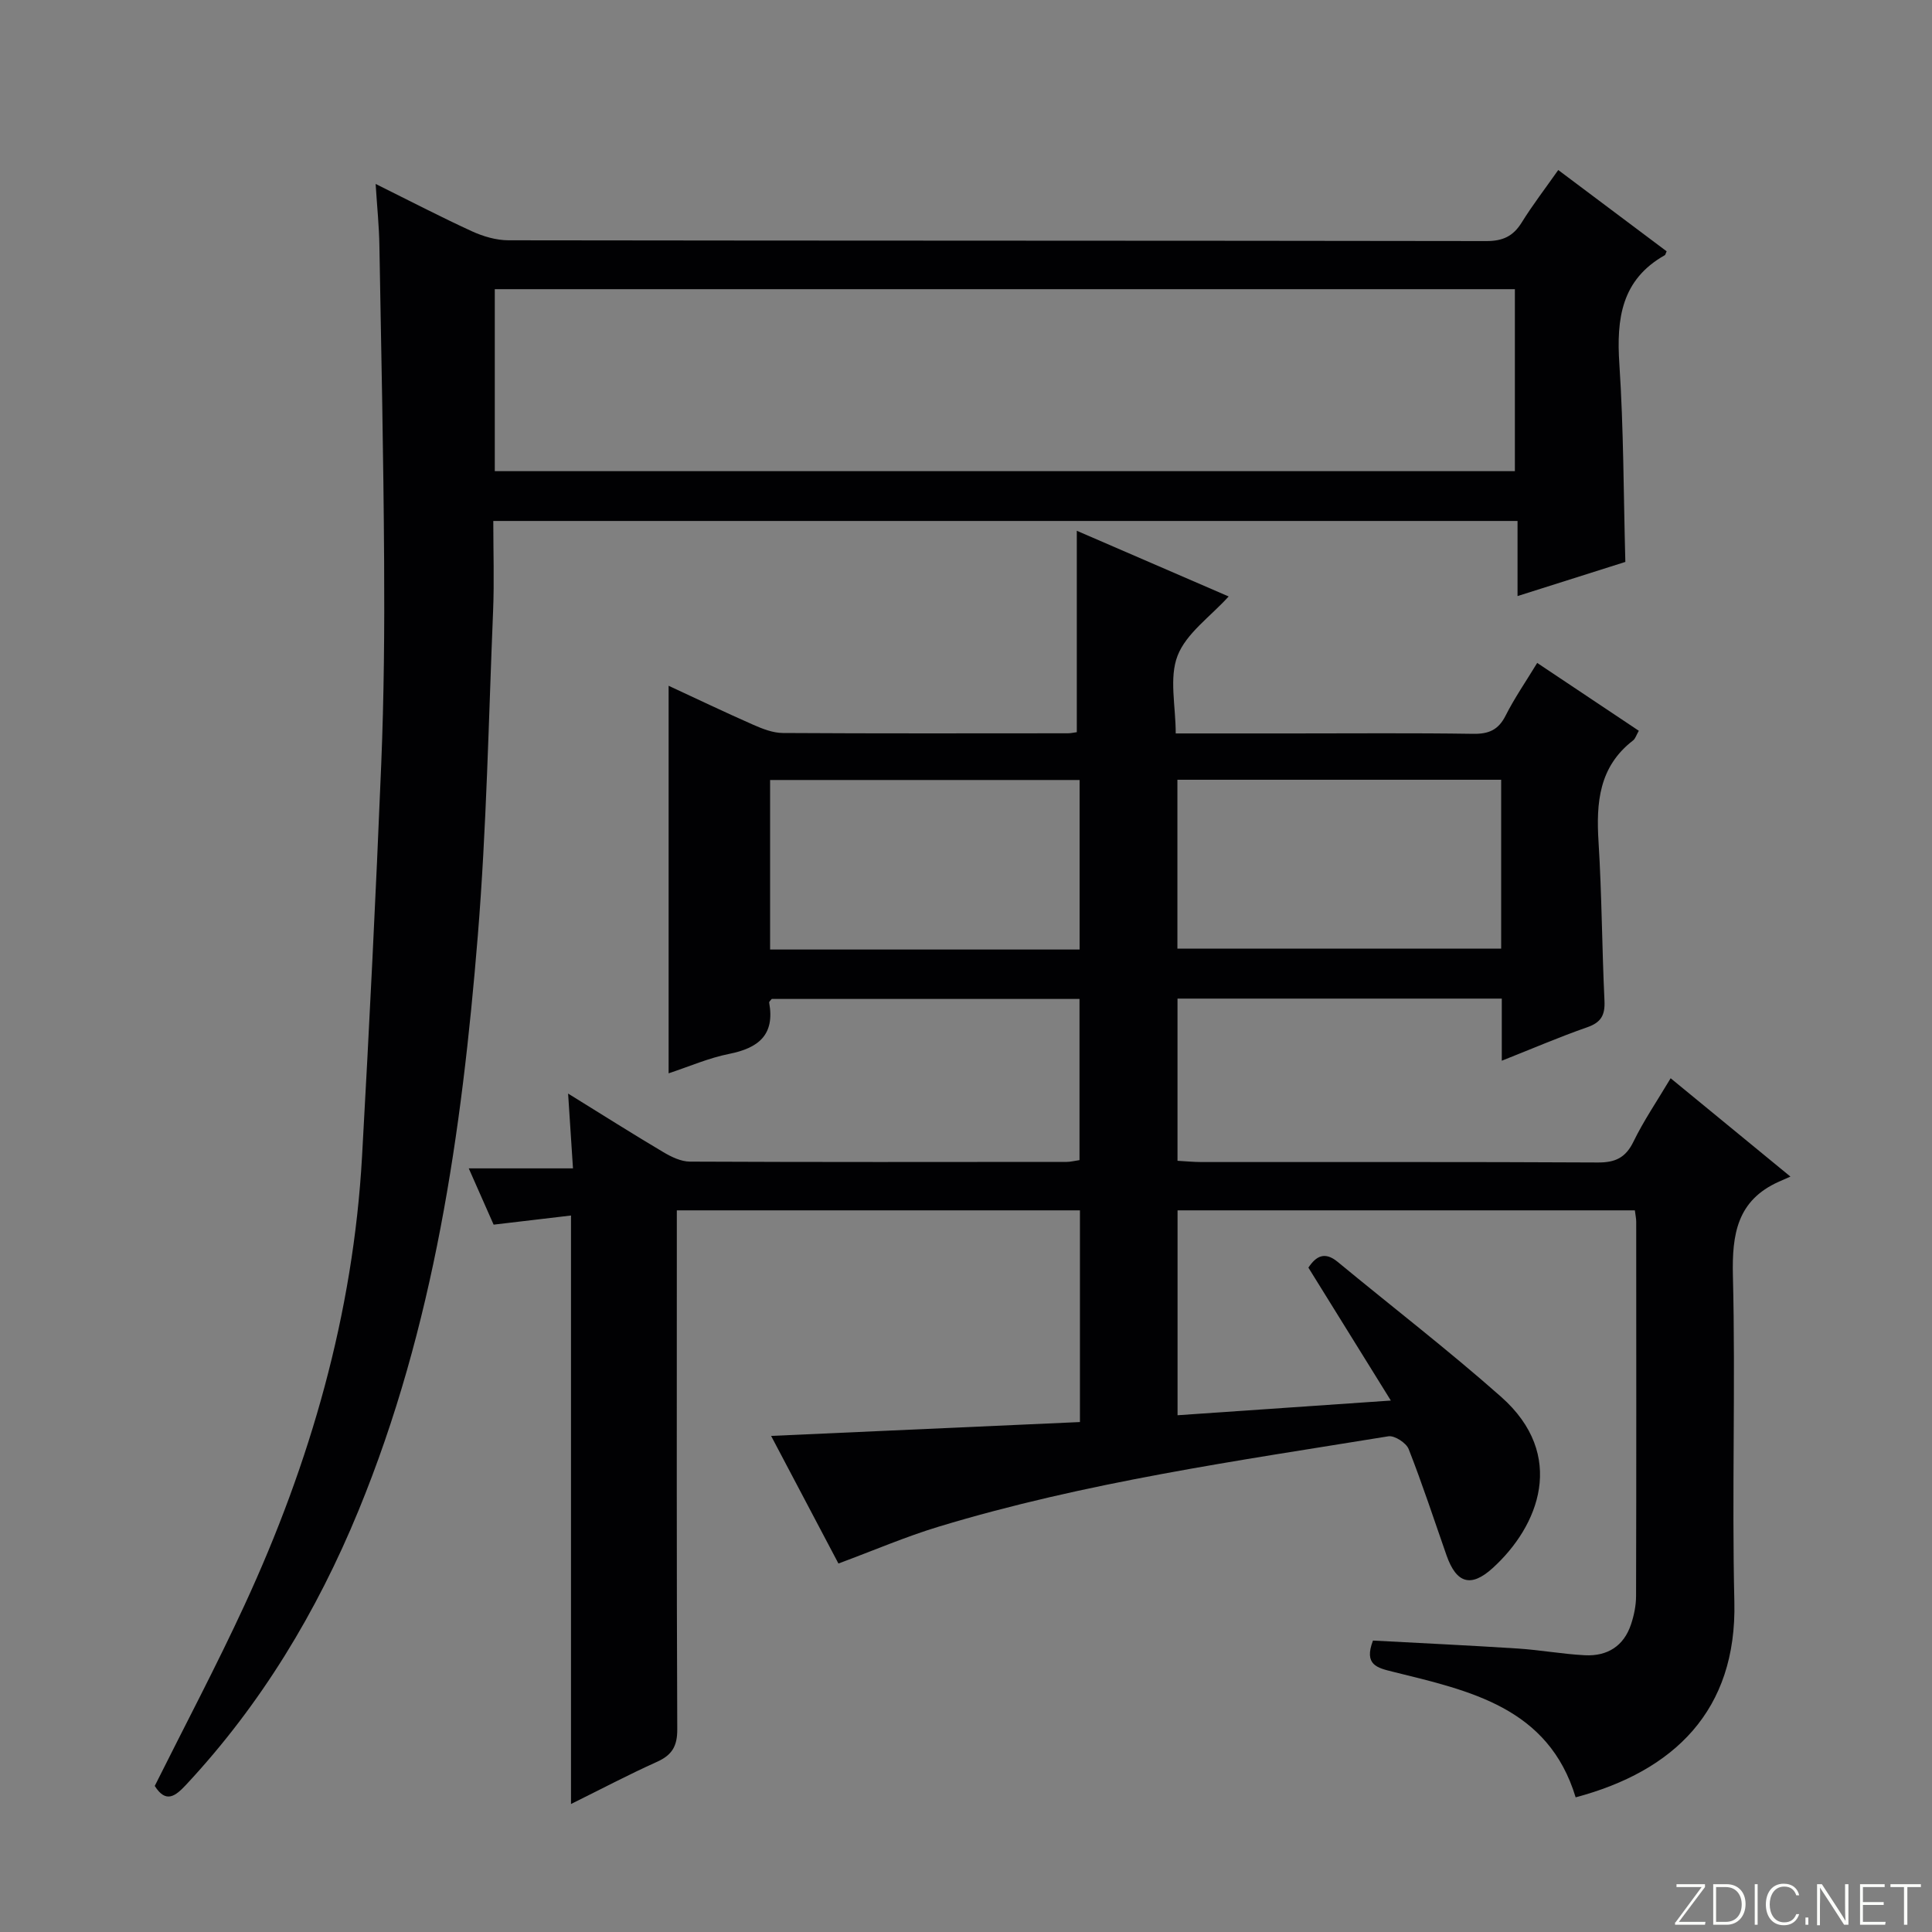 <svg enable-background="new 0 0 400 400" viewBox="0 0 400 400" xmlns="http://www.w3.org/2000/svg"><rect x="0" y="0" width="400" height="400" fill="#808080" stroke="none"/><g fill="#fbfcfa"><path d="m346.9 398 5.4-7.3h-5.2v-.6h5.9v.6l-5.4 7.2h5.5l-.1.6h-6.2v-.5z"/><path d="m354.7 390.1h2.8c2.3 0 3.9 1.6 3.9 4.1s-1.6 4.3-3.9 4.3h-2.8zm.6 7.8h2c2.2 0 3.3-1.6 3.3-3.6 0-1.8-1-3.6-3.3-3.6h-2z"/><path d="m363.9 390.1v8.4h-.6v-8.4z"/><path d="m372.5 396.3c-.4 1.3-1.4 2.3-3.2 2.3-2.4 0-3.7-1.9-3.7-4.3 0-2.3 1.2-4.3 3.7-4.3 1.8 0 2.9 1 3.2 2.4h-.6c-.4-1.1-1.1-1.8-2.5-1.8-2.1 0-3 1.9-3 3.7s.9 3.7 3 3.7c1.4 0 2.1-.7 2.5-1.7z"/><path d="m373.8 398.5v-1.5h.6v1.5z"/><path d="m376.2 398.5v-8.4h1c1.3 2 4.4 6.7 4.9 7.6-.1-1.2-.1-2.4-.1-3.8v-3.8h.7v8.4h-.9c-1.2-1.9-4.4-6.8-5-7.7.1 1.1 0 2.3 0 3.9v3.9h-.6z"/><path d="m390 394.4h-4.3v3.5h4.7l-.1.6h-5.2v-8.4h5.1v.6h-4.5v3.1h4.3v.7z"/><path d="m394.2 390.7h-2.8v-.6h6.3v.6h-2.8v7.8h-.7z"/></g><path d="m118.22 373.5c0-40.81 0-80.87 0-121.84-5.16.61-10.33 1.22-16.02 1.89-1.45-3.28-3.15-7.14-5.15-11.65h21.58c-.33-5.11-.64-9.8-1.01-15.49 7.11 4.4 13.38 8.37 19.75 12.15 1.64.97 3.63 1.93 5.46 1.94 26 .12 51.99.08 77.99.06.8 0 1.6-.21 2.68-.37 0-11.11 0-22.04 0-33.37-21.23 0-42.47 0-63.72 0-.19.26-.57.55-.53.77 1.21 6.67-2.21 9.4-8.3 10.61-4.18.83-8.17 2.58-12.52 4.02 0-26.85 0-53.33 0-80.24 5.82 2.7 11.63 5.48 17.53 8.08 1.93.85 4.08 1.69 6.13 1.7 19.66.12 39.33.07 58.99.06.65 0 1.29-.16 1.86-.23 0-13.83 0-27.51 0-41.7 10.15 4.39 20.68 8.94 31.44 13.6-3.8 4.2-8.76 7.61-10.57 12.25-1.79 4.59-.39 10.41-.39 16.11h24.09c12.5 0 25-.11 37.49.08 3.24.05 5.23-.81 6.72-3.77 1.86-3.68 4.23-7.1 6.54-10.91 7.21 4.82 14.09 9.41 21.04 14.05-.52.89-.71 1.63-1.19 2-7.06 5.43-7.66 12.87-7.15 20.99.68 10.96.71 21.95 1.23 32.92.14 2.96-.7 4.48-3.59 5.48-5.74 2-11.34 4.42-17.67 6.92 0-4.71 0-8.62 0-12.86-22.55 0-44.64 0-67.14 0v33.58c1.81.1 3.42.26 5.04.26 27.33.02 54.66-.06 81.99.09 3.64.02 5.76-1 7.38-4.33 2.1-4.31 4.83-8.32 7.69-13.11 8.07 6.63 15.96 13.1 24.8 20.36-1.17.52-1.77.78-2.38 1.05-8.64 3.86-9.74 10.83-9.53 19.51.56 22.48-.23 45 .3 67.48.53 22.51-12.51 35.06-32.86 40.48-5.65-18.68-21.98-22.07-37.87-26.01-3.18-.79-6.03-1.39-4.09-6.45 9.82.53 19.9 1 29.98 1.65 4.64.3 9.24 1.15 13.88 1.39 4.63.24 8.07-1.87 9.57-6.41.62-1.87 1.04-3.9 1.04-5.86.07-25.83.04-51.66.03-77.49 0-.65-.15-1.3-.28-2.35-31.45 0-62.85 0-94.68 0v42.42c14.5-1 28.73-1.98 44.16-3.04-5.96-9.61-11.5-18.54-17.07-27.52 1.59-2.4 3.39-3.39 6.05-1.2 11.28 9.32 22.89 18.25 33.84 27.94 13.67 12.1 7.83 26.8-1.77 35.49-4.47 4.05-7.48 3.14-9.51-2.63-2.58-7.36-5-14.78-7.85-22.03-.51-1.29-2.93-2.86-4.2-2.65-31.28 5.08-62.71 9.49-93.14 18.72-6.8 2.06-13.36 4.89-20.72 7.62-4.39-8.32-9.06-17.18-13.94-26.42 21.76-.98 42.77-1.92 63.94-2.87 0-14.86 0-29.15 0-43.83-27.72 0-55.26 0-83.46 0v5.93c0 33.83-.06 67.66.09 101.49.02 3.51-1.07 5.35-4.2 6.76-5.81 2.61-11.51 5.62-17.8 8.73zm192.58-212.06c-22.52 0-44.6 0-67.03 0v34.97h67.03c0-11.72 0-23.03 0-34.97zm-87.28 35.15c0-12.01 0-23.43 0-35.1-21.53 0-42.75 0-64.08 0v35.1z" fill="#010103"/><path d="m77.77 38.08c7.16 3.55 13.47 6.84 19.93 9.8 2.33 1.07 5.03 1.86 7.56 1.87 67.49.1 134.97.05 202.46.16 3.41.01 5.56-.99 7.33-3.84 2.26-3.64 4.89-7.06 7.57-10.87 7.69 5.77 15.1 11.33 22.44 16.83-.24.53-.26.74-.37.8-9 5.07-10.04 13.15-9.42 22.52.89 13.41.86 26.89 1.24 40.99-6.96 2.2-14.32 4.53-22.32 7.07 0-5.37 0-10.24 0-15.55-70.88 0-141.22 0-212.06 0 0 6.39.21 12.53-.04 18.65-.93 22.43-1.35 44.91-3.17 67.28-3.31 40.63-9.03 80.86-24.7 118.97-8.62 20.96-20.14 40.07-35.65 56.71-2.24 2.4-4.2 3.98-6.53.29 6.23-12.49 12.76-24.82 18.6-37.47 13.62-29.49 22.5-60.32 24.32-92.9 1.51-27.05 2.86-54.11 3.97-81.18.57-13.96.69-27.96.6-41.94-.13-21.81-.59-43.62-.98-65.42-.06-3.96-.47-7.9-.78-12.77zm24.67 59.47h211.2c0-12.68 0-25.08 0-37.68-70.49 0-140.84 0-211.2 0z" fill="#010103"/></svg>